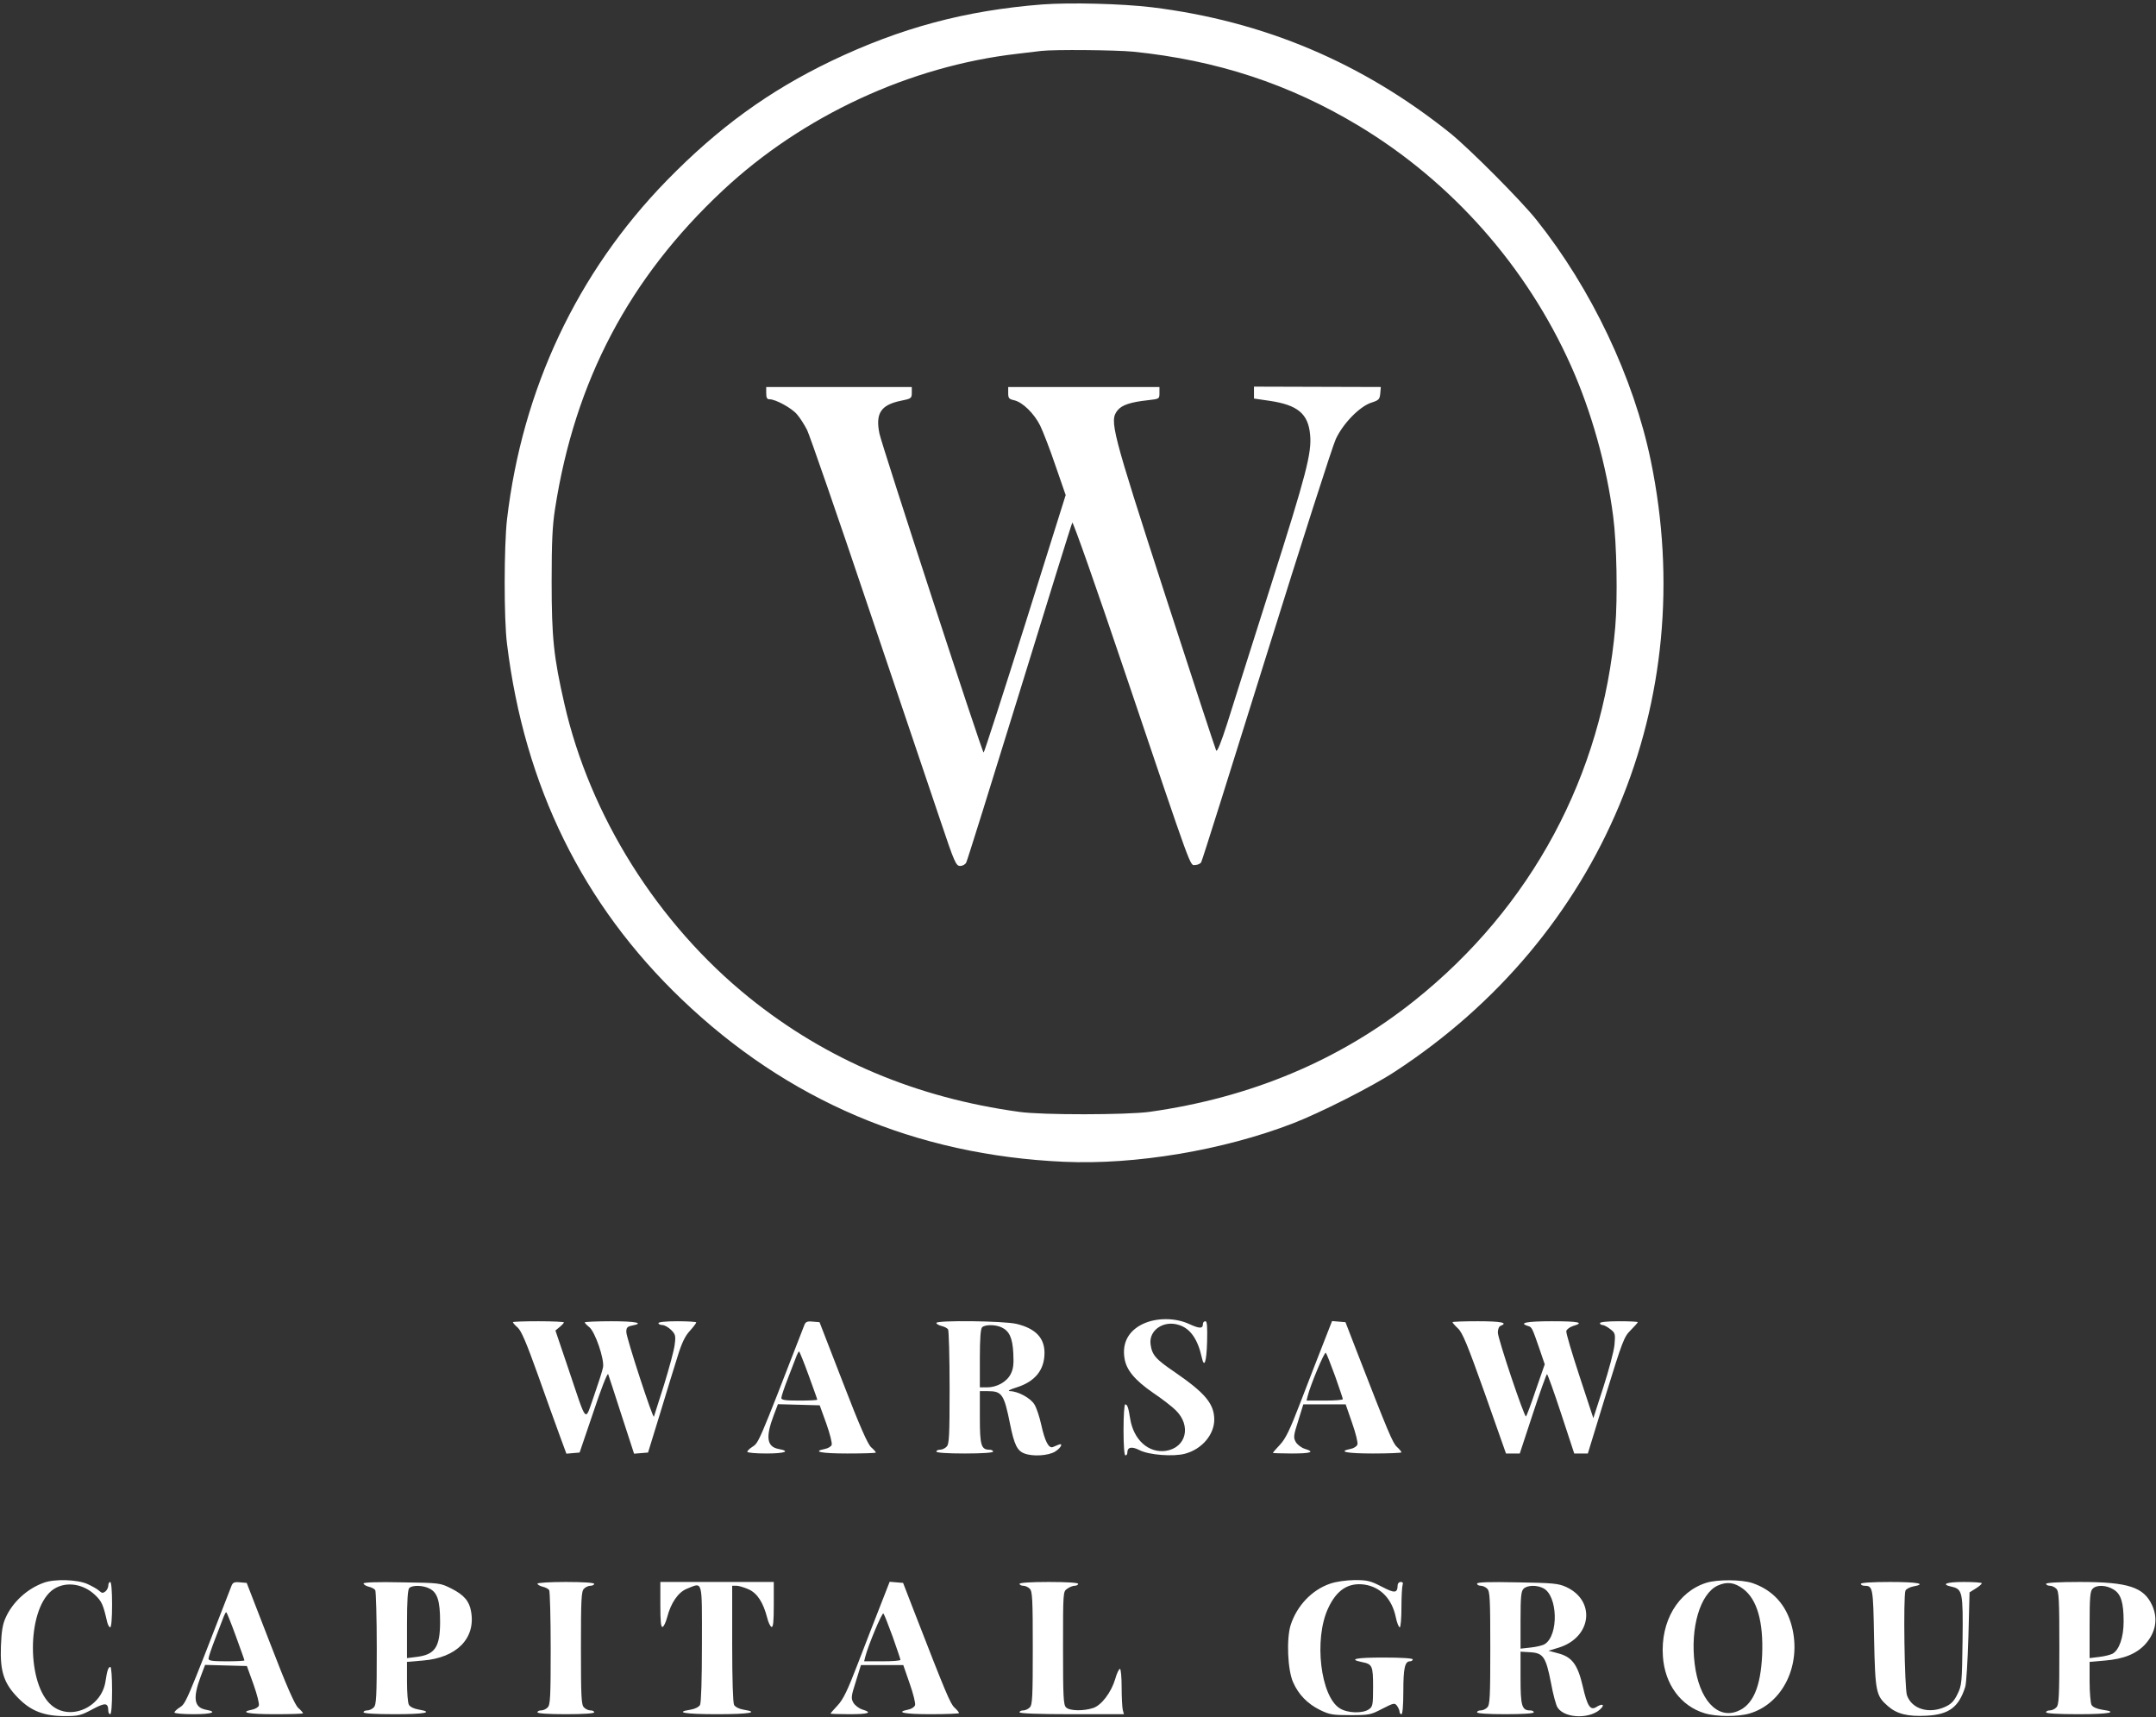 <svg width="555" height="442" viewBox="0 0 555 442" fill="none" xmlns="http://www.w3.org/2000/svg">
<rect x="0" y="0" width="555" height="442" fill="#333333" stroke="none"/>
<path d="M268.293 1.143C248.486 2.699 231.842 7.173 214.03 15.684C197.921 23.417 184.879 32.901 171.593 46.518C148.622 70.106 134.46 100.113 130.518 133.671C129.739 140.431 129.691 159.399 130.518 165.77C134.995 202.343 149.985 232.836 175.437 257.202C202.691 283.319 235.735 297.374 273.89 299.076C292.286 299.903 314.867 296.11 332.777 289.204C339.736 286.529 353.217 279.72 359.057 275.878C412.347 241.104 437.751 180.555 424.951 118.594C420.523 97.195 409.67 74.337 395.508 56.586C391.469 51.528 378.377 38.397 373.413 34.36C350.686 16.122 325.331 5.422 296.52 1.872C288.831 0.948 275.545 0.608 268.293 1.143ZM291.702 13.301C313.213 15.49 331.901 21.618 349.81 32.414C373.754 46.859 392.977 68.598 404.414 94.18C409.621 105.804 413.612 120.005 415.267 132.942C416.191 139.848 416.435 154 415.802 161.393C412.493 199.571 394.243 233.517 364.167 257.543C344.797 273.008 321.924 282.589 295.79 286.237C289.853 287.015 268.391 287.064 262.453 286.237C235.833 282.589 212.716 272.814 192.86 256.813C169.305 237.797 151.834 210.027 145.264 181.09C142.539 169.174 142.003 164.165 142.003 149.72C142.003 139.507 142.198 135.373 142.879 130.996C147.989 98.071 161.957 71.565 186.095 48.999C206.584 29.837 234.227 16.997 261.967 13.836C264.497 13.544 267.271 13.204 268.05 13.107C271.505 12.718 287.079 12.864 291.702 13.301Z" fill="white"/>
<path d="M197.24 101.183C197.24 102.399 197.435 102.788 198.116 102.788C199.673 102.788 203.859 105.074 205.173 106.679C205.951 107.554 207.071 109.354 207.752 110.667C208.385 111.932 215.539 132.552 223.569 156.432C231.599 180.263 239.969 205.018 242.111 211.34C245.712 222.088 246.101 222.915 247.172 222.915C247.805 222.915 248.486 222.526 248.729 222.04C248.973 221.602 255.153 201.856 262.453 178.171C269.753 154.487 275.837 134.838 276.031 134.546C276.226 134.206 282.261 151.374 289.463 172.724C307.324 225.59 306.253 222.672 307.665 222.672C308.297 222.672 309.027 222.331 309.222 221.942C309.465 221.553 317.009 197.577 326.012 168.688C335.015 139.799 343.045 114.752 343.873 113.002C345.771 108.965 349.956 104.685 352.973 103.664C354.969 103.031 355.163 102.788 355.309 101.281L355.455 99.627L339.103 99.578L322.8 99.53V101.086V102.594L326.791 103.177C334.042 104.247 336.767 106.485 337.254 111.932C337.692 116.6 336.281 122.047 327.131 150.79C322.313 165.964 317.252 181.916 315.938 186.147C314.332 191.157 313.31 193.686 313.067 193.199C312.872 192.81 306.935 174.767 299.927 153.125C286.105 110.424 285.57 108.333 287.663 105.658C288.782 104.247 291.021 103.518 295.449 103.031C298.467 102.691 298.467 102.691 298.467 101.135V99.627H279H259.533V101.183C259.533 102.496 259.728 102.74 261.042 103.031C263.232 103.518 266.201 106.436 267.758 109.548C268.488 111.056 270.289 115.676 271.7 119.859L274.328 127.446L263.913 160.614C258.171 178.804 253.353 193.734 253.207 193.734C252.817 193.734 227.073 114.801 226.391 111.64C225.321 106.436 226.732 104.247 231.842 103.177C234.567 102.642 234.713 102.545 234.713 101.086V99.627H215.977H197.24V101.183Z" fill="white"/>
<path d="M294.233 340.805C290.534 342.555 288.831 345.668 289.463 349.607C289.901 352.623 292.091 355.298 296.909 358.605C299.148 360.112 301.727 362.106 302.652 363.03C306.74 367.018 305.377 372.66 300.121 373.487C295.644 374.119 291.799 370.666 290.923 365.17C290.485 362.35 290.193 361.523 289.658 361.523C289.415 361.523 289.22 364.344 289.22 368.088C289.22 372.125 289.415 374.654 289.707 374.654C289.999 374.654 290.193 374.362 290.193 374.022C290.193 372.514 291.264 372.271 293.308 373.292C295.693 374.557 302.068 375.043 305.085 374.216C309.417 373.049 312.58 369.304 312.58 365.413C312.531 361.377 310.293 358.653 302.457 353.255C297.445 349.851 296.569 348.829 296.179 346.057C295.693 342.409 299.586 339.783 303.528 341.096C306.448 342.02 308.346 344.793 309.368 349.461C310.001 352.331 310.585 350.629 310.731 345.473C310.828 341.437 310.731 340.124 310.293 340.124C309.952 340.124 309.66 340.415 309.66 340.805C309.66 342.069 308.833 342.069 306.156 340.853C302.603 339.2 297.785 339.151 294.233 340.805Z" fill="white"/>
<path d="M132.027 340.367C132.027 340.513 132.562 341.145 133.243 341.729C134.168 342.507 135.531 345.717 138.402 353.741C140.543 359.772 143.074 366.824 144.047 369.45L145.799 374.216L147.503 374.07L149.206 373.924L152.759 363.468C154.657 357.729 156.36 353.352 156.555 353.741C156.701 354.13 158.258 358.896 160.01 364.344L163.222 374.216L165.023 374.07L166.823 373.924L169.889 363.954C171.544 358.459 173.588 351.845 174.415 349.218C175.486 345.717 176.362 343.917 177.579 342.604C178.503 341.583 179.233 340.61 179.233 340.415C179.233 340.27 177.043 340.124 174.367 340.124C171.447 340.124 169.5 340.318 169.5 340.61C169.5 340.853 169.938 341.096 170.473 341.096C171.057 341.096 172.079 341.68 172.761 342.361C173.88 343.479 173.977 343.868 173.685 346.106C173.539 347.516 172.274 352.136 170.96 356.416C169.597 360.696 168.429 364.392 168.332 364.684C168.137 365.462 161.227 344.403 161.227 342.896C161.227 341.777 161.47 341.485 162.687 341.242C165.996 340.61 163.757 340.124 157.333 340.124C153.586 340.124 150.52 340.27 150.52 340.415C150.52 340.561 151.055 341.145 151.688 341.631C153.197 342.847 155.581 349.802 155.241 351.942C155.095 352.817 154.024 356.124 152.905 359.334C150.471 366.192 151.25 366.97 146.335 352.428L142.977 342.507L144.096 341.583C144.68 341.096 145.167 340.561 145.167 340.415C145.167 340.27 142.198 340.124 138.597 340.124C134.995 340.124 132.027 340.221 132.027 340.367Z" fill="white"/>
<path d="M207.022 341.194C195.001 372.222 195.342 371.347 193.59 372.514C192.909 372.952 192.373 373.487 192.373 373.73C192.373 373.973 194.563 374.168 197.24 374.168C202.107 374.168 203.615 373.584 200.403 373C197.386 372.417 197.045 369.936 199.187 364.295L200.257 361.474L205.611 361.62L211.013 361.766L212.716 366.483C213.641 369.11 214.273 371.541 214.079 371.979C213.933 372.368 213.154 372.855 212.327 373C208.969 373.681 211.353 374.168 218.167 374.168C222.206 374.168 225.467 374.07 225.467 373.924C225.467 373.779 224.931 373.146 224.25 372.563C223.374 371.785 221.281 367.067 216.999 355.93L210.964 340.367L209.212 340.221C207.752 340.075 207.363 340.27 207.022 341.194ZM208.141 353.984C209.358 357.34 210.38 360.161 210.38 360.307C210.38 360.453 208.287 360.55 205.757 360.55C202.107 360.55 201.133 360.404 201.133 359.869C201.133 359.48 201.912 357.146 202.885 354.665C203.859 352.136 204.832 349.607 205.075 348.975C205.319 348.391 205.562 347.905 205.708 347.905C205.805 347.905 206.925 350.629 208.141 353.984Z" fill="white"/>
<path d="M241.04 340.561C241.04 340.805 241.624 341.145 242.354 341.34C243.084 341.485 243.863 341.923 244.057 342.215C244.252 342.555 244.447 349.316 244.447 357.243C244.447 369.693 244.349 371.785 243.668 372.417C243.279 372.855 242.5 373.195 241.965 373.195C241.478 373.195 241.04 373.39 241.04 373.681C241.04 373.973 243.814 374.168 248.34 374.168C252.866 374.168 255.64 373.973 255.64 373.681C255.64 373.39 255.202 373.195 254.715 373.195C252.574 373.195 252.233 372.076 252.233 364.879V358.118H254.229C257.927 358.118 258.463 358.848 260.02 366.629C261.091 371.93 261.869 373.487 263.719 374.168C265.86 374.994 269.851 374.751 271.603 373.681C273.16 372.709 273.793 371.347 272.43 371.93C272.041 372.076 271.408 372.368 271.019 372.514C269.948 372.903 268.975 371.006 268.05 366.824C267.612 364.781 266.833 362.447 266.298 361.571C265.325 359.918 262.113 358.167 260.02 358.118C259.241 358.07 259.874 357.729 261.723 357.146C266.493 355.638 268.877 352.623 268.877 348.246C268.877 344.403 266.541 341.972 261.675 340.805C258.414 340.026 241.04 339.832 241.04 340.561ZM257.781 341.68C259.825 342.604 260.653 344.403 260.847 348.391C260.993 351.212 260.847 352.428 260.166 353.741C259.144 355.735 256.613 357.146 254.083 357.146H252.233V349.705C252.233 344.549 252.428 342.069 252.817 341.68C253.547 340.95 256.175 340.95 257.781 341.68Z" fill="white"/>
<path d="M340.466 346.3C339.103 349.705 336.524 356.465 334.675 361.231C332.047 368.088 330.927 370.374 329.516 371.882C328.494 372.952 327.667 373.924 327.667 374.022C327.667 374.07 329.857 374.168 332.533 374.168C337.497 374.168 338.617 373.779 335.843 372.952C334.967 372.66 333.945 371.882 333.555 371.201C332.923 370.082 332.971 369.547 334.188 365.754L335.502 361.523H340.953H346.403L348.058 366.289C348.983 368.915 349.615 371.444 349.421 371.882C349.226 372.368 348.447 372.855 347.62 373C344.262 373.681 346.647 374.168 353.46 374.168C357.499 374.168 360.76 374.022 360.76 373.876C360.76 373.681 360.225 373.049 359.592 372.465C358.521 371.493 357.402 368.867 349.177 347.662L346.355 340.367L344.603 340.221L342.899 340.075L340.466 346.3ZM343.678 354.228C344.749 357.292 345.673 359.966 345.673 360.161C345.673 360.404 343.581 360.55 341.001 360.55H336.329L336.621 359.383C337.303 356.611 340.953 347.856 341.293 348.246C341.488 348.44 342.559 351.164 343.678 354.228Z" fill="white"/>
<path d="M373.9 340.367C373.9 340.513 374.533 341.242 375.311 341.972C376.479 343.042 377.793 346.252 382.222 358.702L387.673 374.168H389.425H391.225L394.583 363.954C396.433 358.313 398.087 353.741 398.233 353.741C398.379 353.741 400.034 358.313 401.883 363.954L405.241 374.168H406.993H408.745L413.32 359.237C417.651 345.23 418.041 344.16 419.744 342.458C420.766 341.437 421.593 340.513 421.593 340.367C421.593 340.221 419.403 340.124 416.727 340.124C413.807 340.124 411.86 340.318 411.86 340.61C411.86 340.853 412.152 341.096 412.541 341.096C412.882 341.096 413.807 341.583 414.537 342.166C415.802 343.139 415.851 343.382 415.607 346.154C415.461 347.808 414.147 352.72 412.736 357.097L410.157 365.073L406.604 354.276C404.657 348.343 403.1 343.139 403.197 342.653C403.295 342.215 404.073 341.631 404.949 341.34C407.967 340.464 406.458 340.124 399.45 340.124C392.977 340.124 390.836 340.561 393.318 341.34C394.34 341.631 394.389 341.729 396.287 347.224L397.649 351.212L395.362 357.778C394.145 361.425 392.977 364.489 392.831 364.635C392.442 365.024 385.58 344.647 385.58 343.042C385.58 342.166 385.872 341.437 386.31 341.291C388.305 340.513 386.407 340.124 380.47 340.124C376.869 340.124 373.9 340.221 373.9 340.367Z" fill="white"/>
<path d="M11.285 407.434C7.051 408.941 3.255 412.394 1.454 416.431C0.675 418.133 0.383 419.933 0.237 423.775C-0.006 430.34 1.016 433.404 4.715 437.149C7.975 440.456 11.333 441.769 16.687 441.769C20.142 441.769 20.823 441.623 23.792 440.018C27.15 438.219 27.831 438.316 27.88 440.408C27.88 440.894 28.123 441.283 28.367 441.283C28.659 441.283 28.853 438.949 28.853 435.204C28.853 431.751 28.659 429.124 28.415 429.124C27.88 429.124 27.588 429.951 27.15 432.869C26.128 439.532 18.098 443.082 13.28 438.997C6.905 433.647 6.856 414.875 13.231 409.525C16.297 406.996 21.115 407.434 24.425 410.546C26.225 412.248 26.566 413.075 27.588 417.549C27.783 418.328 28.123 418.911 28.367 418.911C28.659 418.911 28.853 416.577 28.853 413.075C28.853 409.525 28.659 407.239 28.367 407.239C28.123 407.239 27.88 407.628 27.88 408.163C27.88 408.649 27.539 409.33 27.15 409.671C26.517 410.157 26.225 410.157 25.544 409.525C25.106 409.087 23.695 408.309 22.527 407.774C19.947 406.607 14.059 406.412 11.285 407.434Z" fill="white"/>
<path d="M342.413 407.677C337.692 409.282 333.847 413.367 332.241 418.328C331.122 421.927 331.463 429.951 332.874 433.064C334.285 436.274 336.621 438.608 339.736 440.164C342.218 441.38 342.997 441.526 347.62 441.526C352.487 441.526 352.876 441.429 355.845 439.873C358.813 438.365 359.008 438.316 359.641 439.143C359.981 439.629 360.273 440.31 360.273 440.651C360.273 440.991 360.517 441.283 360.76 441.283C361.052 441.283 361.247 438.997 361.247 435.398C361.247 429.513 361.636 427.665 362.95 427.665C363.339 427.665 363.68 427.422 363.68 427.179C363.68 426.887 360.809 426.693 356.088 426.693C349.031 426.693 346.987 427.13 350.589 427.86C353.265 428.395 353.46 428.784 353.46 434.28C353.46 438.9 353.363 439.338 352.389 440.018C350.783 441.137 346.89 441.04 344.895 439.775C339.931 436.711 338.179 421.975 341.877 414.048C344.067 409.282 347.085 407.336 351.27 407.92C355.407 408.552 358.327 411.616 359.3 416.285C359.592 417.744 360.079 418.911 360.322 418.911C360.565 418.911 360.76 416.625 360.76 413.853C360.76 411.081 360.906 408.455 361.052 408.017C361.247 407.482 361.101 407.239 360.565 407.239C360.127 407.239 359.787 407.628 359.787 408.066C359.738 410.157 359.057 410.206 355.699 408.455C352.779 406.947 352 406.753 348.691 406.753C346.403 406.801 343.97 407.142 342.413 407.677Z" fill="white"/>
<path d="M439.308 407.434C431.959 409.719 427.433 417.355 428.066 426.401C428.553 433.599 432.689 439.192 438.821 441.04C441.839 441.964 447.484 441.964 450.404 441.088C459.018 438.511 463.787 428.541 461.257 418.668C459.797 413.075 456.341 409.33 451.134 407.531C448.36 406.607 442.179 406.558 439.308 407.434ZM448.749 409.038C452.302 411.713 453.957 417.452 453.616 426.012C453.227 434.328 451.231 438.949 447.289 440.505C442.033 442.645 437.361 437.49 436.242 428.298C435.074 419.008 437.653 410.254 442.179 408.163C444.613 407.093 446.462 407.336 448.749 409.038Z" fill="white"/>
<path d="M59.562 408.309C47.541 439.338 47.882 438.462 46.13 439.629C45.449 440.067 44.913 440.602 44.913 440.845C44.913 441.088 47.103 441.283 49.78 441.283C54.647 441.283 56.155 440.699 52.943 440.116C49.926 439.532 49.585 437.052 51.727 431.41L52.797 428.589L58.151 428.735L63.553 428.881L65.256 433.599C66.181 436.225 66.813 438.657 66.619 439.094C66.473 439.484 65.694 439.97 64.867 440.116C61.509 440.797 63.893 441.283 70.707 441.283C74.746 441.283 78.007 441.186 78.007 441.04C78.007 440.894 77.471 440.262 76.79 439.678C75.914 438.9 73.821 434.182 69.539 423.045L63.504 407.482L61.752 407.336C60.292 407.19 59.903 407.385 59.562 408.309ZM60.681 421.1C61.898 424.456 62.92 427.276 62.92 427.422C62.92 427.568 60.827 427.665 58.297 427.665C54.647 427.665 53.673 427.519 53.673 426.984C53.673 426.595 54.452 424.261 55.425 421.781C56.399 419.252 57.372 416.723 57.615 416.09C57.859 415.507 58.102 415.02 58.248 415.02C58.345 415.02 59.465 417.744 60.681 421.1Z" fill="white"/>
<path d="M93.58 407.628C93.58 407.871 94.164 408.26 94.894 408.455C95.624 408.601 96.403 409.038 96.597 409.33C96.792 409.671 96.987 416.431 96.987 424.358C96.987 436.809 96.889 438.9 96.208 439.532C95.819 439.97 95.04 440.31 94.505 440.31C94.018 440.31 93.58 440.505 93.58 440.797C93.58 441.088 96.597 441.283 101.61 441.283C109.348 441.283 111.879 440.797 107.693 440.067C106.525 439.873 105.552 439.386 105.26 438.851C104.968 438.365 104.773 435.641 104.773 432.869V427.811L108.813 427.471C117.524 426.79 122.488 421.781 121.271 414.875C120.833 412.2 119.471 410.595 116.21 408.941C113.29 407.482 113.29 407.482 103.459 407.336C97.23 407.19 93.58 407.336 93.58 407.628ZM110.565 408.941C112.609 409.962 113.29 412.151 113.29 417.452C113.29 424.066 111.976 425.963 107.158 426.547L104.773 426.839V418.084C104.773 411.957 104.968 409.184 105.357 408.795C106.136 408.017 108.91 408.066 110.565 408.941Z" fill="white"/>
<path d="M138.353 407.677C138.353 407.92 138.937 408.26 139.667 408.455C140.397 408.601 141.176 409.038 141.371 409.33C141.565 409.671 141.76 416.431 141.76 424.358C141.76 436.809 141.663 438.9 140.981 439.532C140.592 439.97 139.813 440.31 139.278 440.31C138.791 440.31 138.353 440.505 138.353 440.797C138.353 441.088 141.127 441.283 145.653 441.283C150.179 441.283 152.953 441.088 152.953 440.797C152.953 440.505 152.515 440.31 152.029 440.31C151.493 440.31 150.715 439.97 150.325 439.532C149.644 438.9 149.547 436.809 149.547 424.261C149.547 411.713 149.644 409.622 150.325 408.99C150.715 408.552 151.493 408.212 152.029 408.212C152.515 408.212 152.953 407.968 152.953 407.725C152.953 407.434 150.179 407.239 145.653 407.239C141.663 407.239 138.353 407.434 138.353 407.677Z" fill="white"/>
<path d="M169.987 413.124C169.987 417.452 170.133 418.96 170.571 418.814C170.911 418.668 171.398 417.598 171.739 416.334C172.712 412.589 174.561 409.914 176.8 408.99C180.985 407.336 180.693 406.266 180.693 423.094C180.693 432.383 180.499 438.316 180.207 438.9C179.866 439.435 178.941 439.921 177.773 440.116C173.491 440.797 176.313 441.283 184.587 441.283C192.86 441.283 195.683 440.797 191.4 440.116C190.232 439.921 189.307 439.435 188.967 438.9C188.675 438.316 188.48 432.383 188.48 423.094V408.212H189.599C190.183 408.212 191.595 408.649 192.714 409.136C194.953 410.157 196.461 412.491 197.483 416.431C197.775 417.647 198.262 418.668 198.603 418.814C199.041 418.96 199.187 417.452 199.187 413.124V407.239H184.587H169.987V413.124Z" fill="white"/>
<path d="M226.586 413.416C225.223 416.82 222.644 423.58 220.795 428.346C218.167 435.204 217.047 437.49 215.636 438.997C214.614 440.067 213.787 441.04 213.787 441.137C213.787 441.186 215.977 441.283 218.653 441.283C223.617 441.283 224.737 440.894 221.963 440.067C221.087 439.775 220.065 438.997 219.675 438.316C219.043 437.198 219.091 436.663 220.308 432.869L221.622 428.638H227.073H232.523L234.178 433.404C235.103 436.03 235.735 438.559 235.541 438.997C235.346 439.484 234.567 439.97 233.74 440.116C230.382 440.797 232.767 441.283 239.58 441.283C243.619 441.283 246.88 441.137 246.88 440.991C246.88 440.797 246.345 440.164 245.712 439.581C244.641 438.608 243.522 435.982 235.297 414.777L232.475 407.482L230.723 407.336L229.019 407.19L226.586 413.416ZM229.798 421.343C230.869 424.407 231.793 427.082 231.793 427.276C231.793 427.519 229.701 427.665 227.121 427.665H222.449L222.741 426.498C223.423 423.726 227.073 414.972 227.413 415.361C227.608 415.555 228.679 418.279 229.798 421.343Z" fill="white"/>
<path d="M262.453 407.725C262.453 407.968 262.891 408.212 263.378 408.212C263.913 408.212 264.692 408.552 265.081 408.99C265.763 409.622 265.86 411.713 265.86 424.261C265.86 436.809 265.763 438.9 265.081 439.532C264.692 439.97 263.913 440.31 263.378 440.31C262.891 440.31 262.453 440.505 262.453 440.797C262.453 441.088 267.271 441.283 275.885 441.283H289.317L289.025 440.164C288.879 439.581 288.733 436.955 288.733 434.328C288.733 431.751 288.539 429.611 288.295 429.611C288.052 429.611 287.468 430.778 287.079 432.237C286.057 435.641 283.575 438.949 281.433 439.678C278.951 440.505 275.35 440.456 274.425 439.532C273.744 438.9 273.647 436.809 273.647 424.261C273.647 409.817 273.647 409.719 274.717 408.99C275.301 408.552 276.177 408.212 276.664 408.212C277.151 408.212 277.54 407.968 277.54 407.725C277.54 407.434 274.717 407.239 269.997 407.239C265.276 407.239 262.453 407.434 262.453 407.725Z" fill="white"/>
<path d="M380.227 407.677C380.227 407.969 380.665 408.212 381.151 408.212C381.687 408.212 382.465 408.552 382.855 408.99C383.536 409.622 383.633 411.713 383.633 424.261C383.633 436.809 383.536 438.9 382.855 439.532C382.465 439.97 381.687 440.31 381.151 440.31C380.665 440.31 380.227 440.505 380.227 440.797C380.227 441.088 383.001 441.283 387.527 441.283C392.053 441.283 394.827 441.088 394.827 440.797C394.827 440.505 394.389 440.31 393.902 440.31C391.761 440.31 391.42 439.192 391.42 431.994V425.185L393.902 425.331C397.26 425.526 397.941 426.498 399.255 433.21C399.791 436.176 400.569 439.046 400.959 439.581C402.905 442.548 409.865 442.548 412.298 439.629C413.077 438.705 412.298 438.559 410.935 439.435C409.378 440.408 408.599 439.192 407.431 434.085C406.117 428.444 404.657 426.498 400.959 425.574L398.623 424.942L401.348 424.115C409.767 421.44 410.838 412.005 403.1 408.503C401.153 407.628 399.742 407.482 390.593 407.336C383.244 407.19 380.227 407.288 380.227 407.677ZM397.26 408.844C401.007 410.692 401.299 420.954 397.649 423.24C397.114 423.58 395.459 423.969 394.048 424.115L391.42 424.407V417.063C391.42 411.032 391.566 409.622 392.199 408.99C393.123 408.066 395.557 407.969 397.26 408.844Z" fill="white"/>
<path d="M479.02 407.725C479.02 407.968 479.409 408.212 479.896 408.212C482.135 408.26 482.183 408.455 482.427 421.683C482.719 435.641 482.913 436.517 485.979 439.192C488.315 441.234 491.041 441.915 495.907 441.672C501.699 441.38 504.229 439.484 505.884 434.28C506.176 433.453 506.517 427.617 506.711 421.343L507.003 409.914L508.561 408.941C509.437 408.406 510.118 407.823 510.167 407.579C510.167 407.385 508.074 407.239 505.543 407.239C501.017 407.239 499.509 407.823 502.38 408.455C505.203 409.087 505.349 409.817 505.203 422.413C505.057 433.21 505.008 433.842 503.889 436.128C503.013 437.927 502.234 438.705 500.725 439.386C496.54 441.283 492.16 439.97 490.895 436.42C490.262 434.669 489.921 411.032 490.505 409.476C490.651 409.087 491.527 408.601 492.452 408.406C496.151 407.725 493.717 407.239 486.563 407.239C481.843 407.239 479.02 407.434 479.02 407.725Z" fill="white"/>
<path d="M526.713 407.725C526.713 407.968 527.151 408.212 527.638 408.212C528.173 408.212 528.952 408.552 529.341 408.99C530.023 409.622 530.12 411.713 530.12 424.261C530.12 436.809 530.023 438.9 529.341 439.532C528.952 439.97 528.173 440.31 527.638 440.31C527.151 440.31 526.713 440.505 526.713 440.797C526.713 441.088 529.779 441.283 534.987 441.283C542.968 441.283 545.596 440.748 541.07 440.116C539.659 439.873 538.685 439.435 538.393 438.851C538.15 438.365 537.907 435.641 537.907 432.869V427.811L541.849 427.471C546.715 427.082 549.976 425.72 552.215 423.288C554.94 420.273 555.573 416.723 554.015 413.27C551.874 408.552 547.835 407.239 535.376 407.239C529.925 407.239 526.713 407.434 526.713 407.725ZM544.087 409.184C545.985 410.352 546.667 412.491 546.667 417.452C546.667 421.537 545.499 424.796 543.795 425.72C543.211 426.012 541.654 426.401 540.34 426.547L537.907 426.839V418.279C537.907 411.178 538.053 409.622 538.685 408.99C539.707 407.92 542.189 408.017 544.087 409.184Z" fill="white"/>
</svg>
